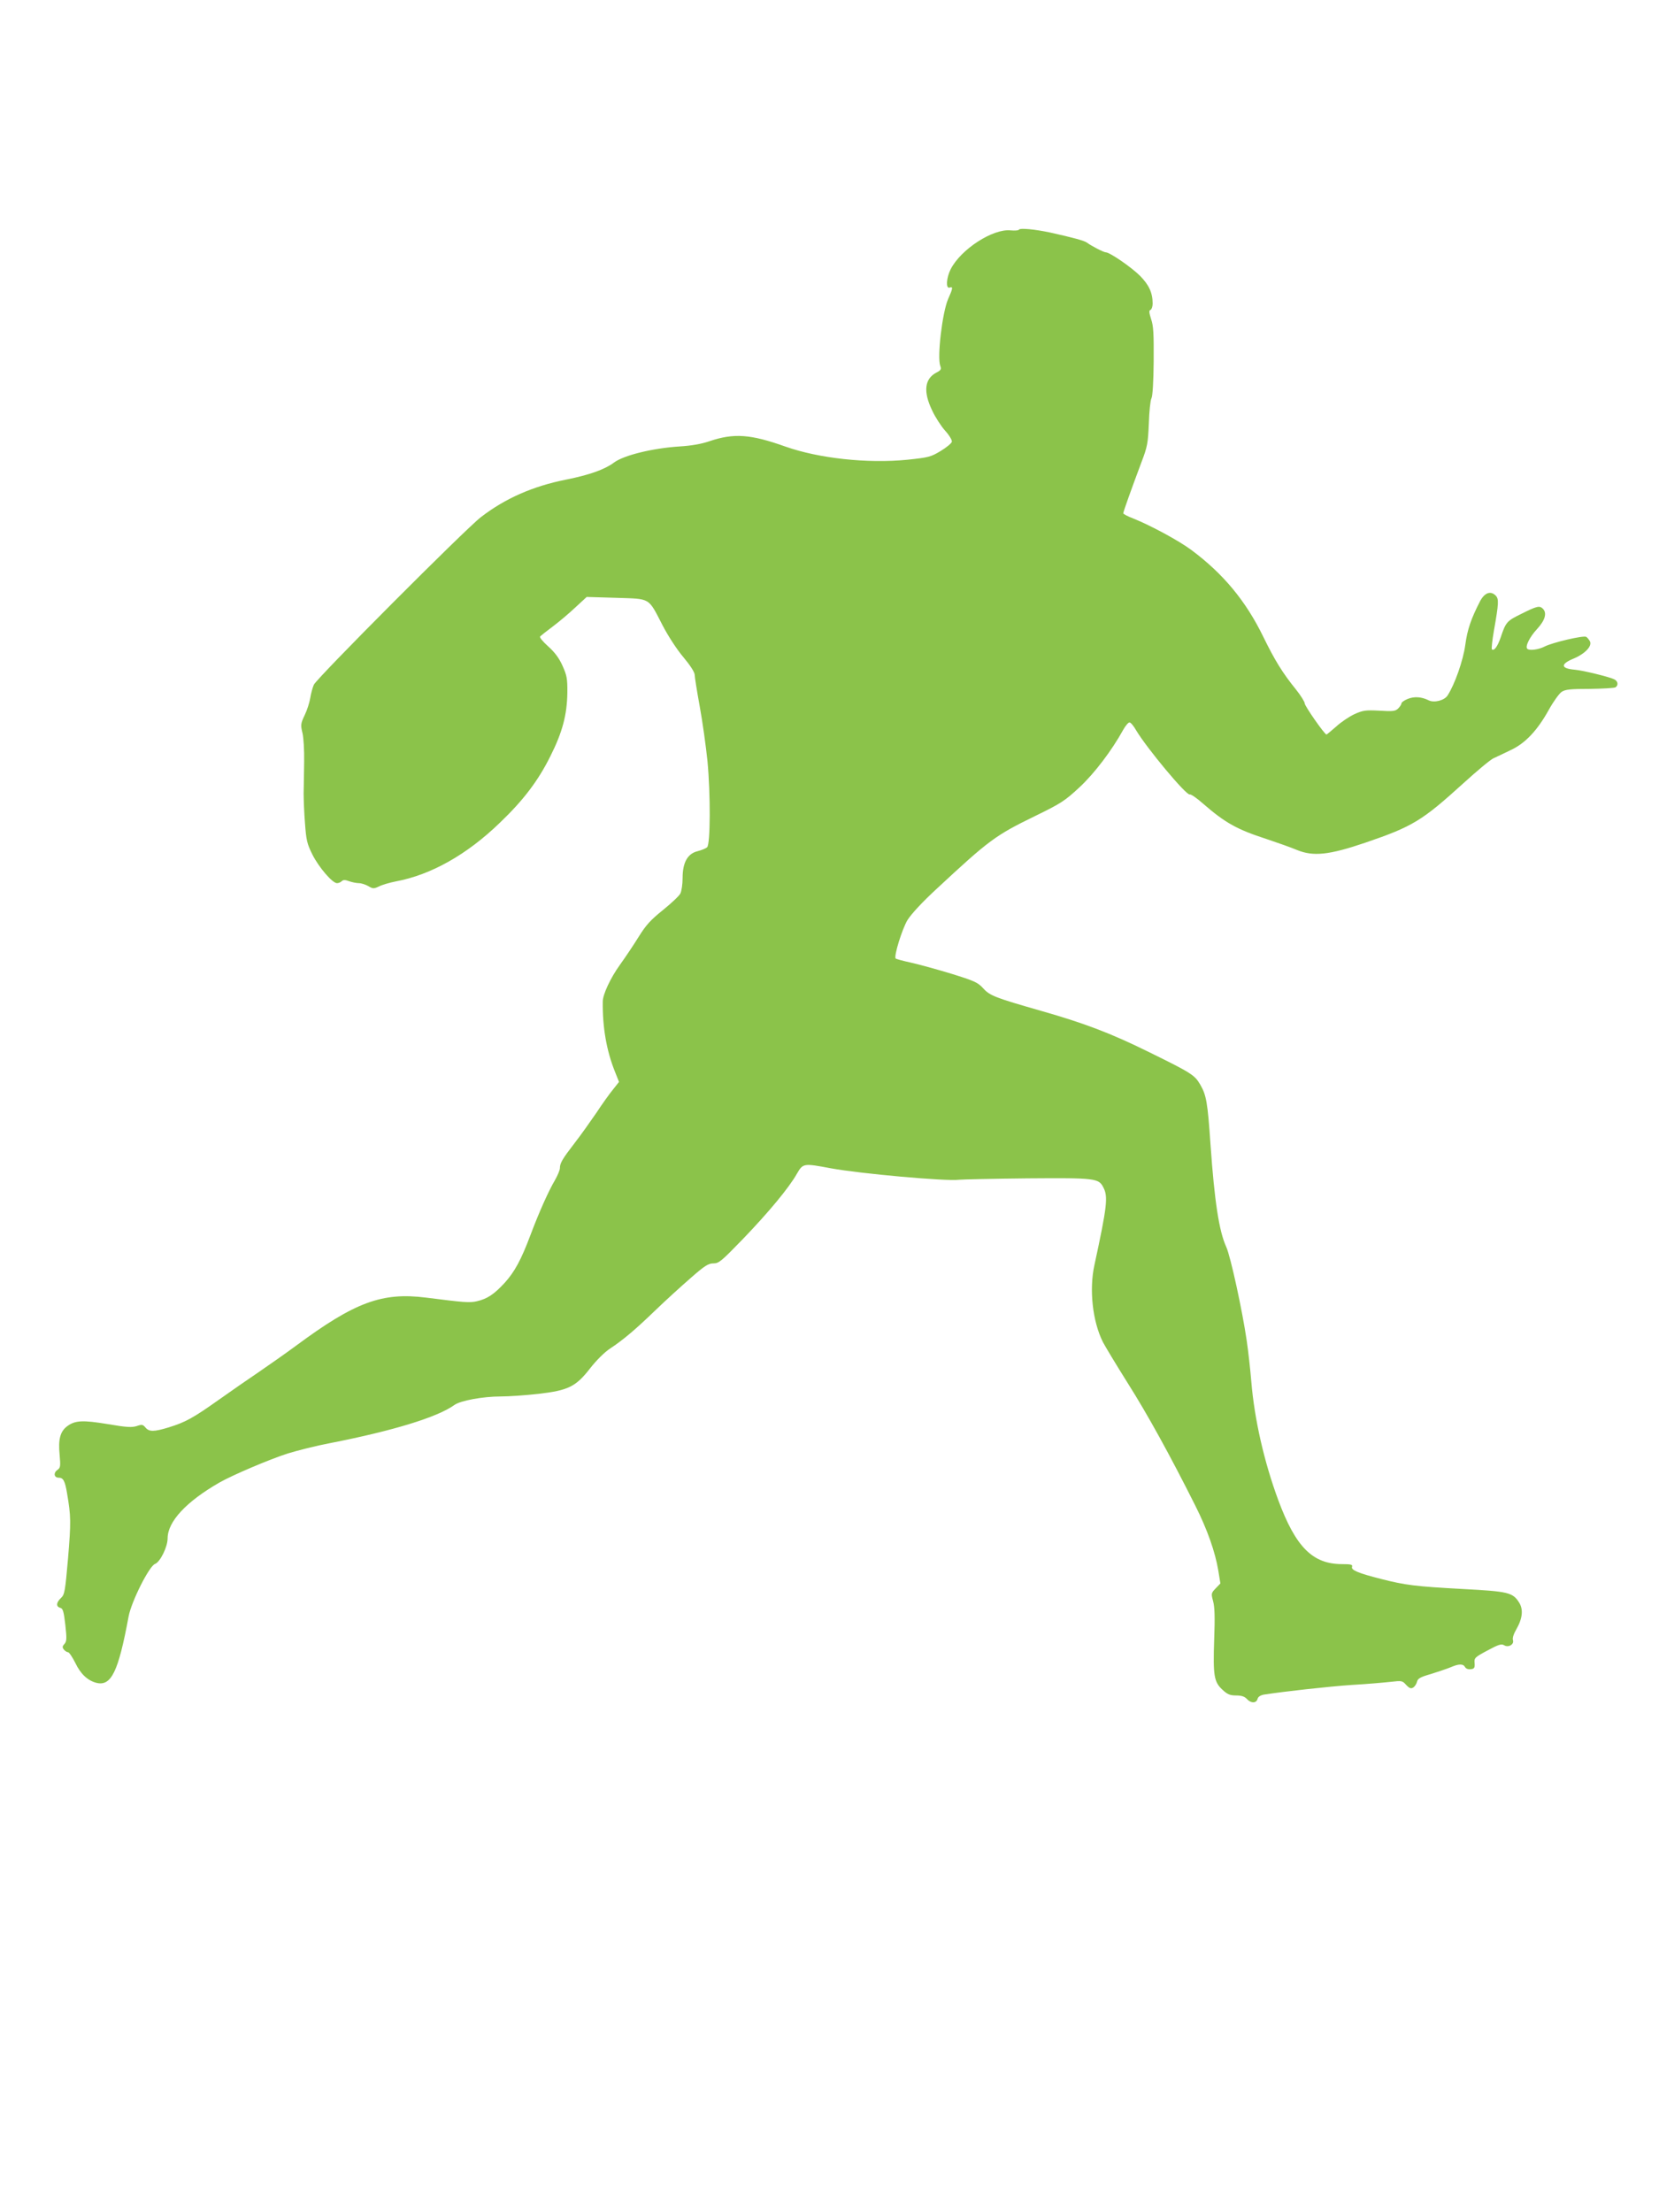 <?xml version="1.0" standalone="no"?>
<!DOCTYPE svg PUBLIC "-//W3C//DTD SVG 20010904//EN"
 "http://www.w3.org/TR/2001/REC-SVG-20010904/DTD/svg10.dtd">
<svg version="1.0" xmlns="http://www.w3.org/2000/svg"
 width="960pt" height="1280pt" viewBox="0 0 960 1280"
 preserveAspectRatio="xMidYMid meet">
<g transform="translate(0,1280) scale(0.1,-0.1)"
fill="#8bc34a" stroke="none">
<path d="M5896 11471 c-3 -5 -25 -6 -48 -4 -102 11 -288 -109 -347 -225 -25
-50 -29 -114 -6 -106 21 8 19 -5 -9 -67 -33 -77 -64 -335 -45 -386 7 -19 4
-25 -21 -38 -70 -36 -79 -110 -26 -220 18 -39 52 -91 75 -117 24 -26 41 -55
39 -64 -2 -9 -31 -33 -64 -53 -58 -35 -70 -38 -193 -51 -233 -23 -513 8 -706
76 -202 72 -298 79 -440 31 -46 -16 -105 -26 -170 -30 -158 -10 -326 -51 -383
-94 -52 -39 -141 -71 -276 -98 -192 -38 -353 -109 -493 -217 -92 -71 -952
-934 -967 -970 -8 -18 -17 -53 -21 -78 -4 -25 -18 -69 -32 -98 -23 -48 -24
-57 -13 -102 7 -28 11 -103 10 -167 -1 -65 -2 -147 -3 -183 0 -36 3 -114 8
-175 7 -97 12 -118 43 -180 38 -75 116 -165 142 -165 9 0 21 5 27 11 9 9 20 9
44 0 17 -6 43 -11 56 -11 14 0 38 -8 54 -17 27 -16 32 -16 62 -2 17 9 61 22
97 29 204 38 412 155 603 340 137 131 222 244 292 385 70 139 96 240 98 365 1
84 -3 102 -28 158 -20 45 -45 78 -84 113 -32 29 -51 52 -45 57 5 5 38 31 74
58 36 27 94 76 130 110 l65 60 171 -5 c202 -7 183 5 269 -161 30 -58 83 -140
120 -183 40 -48 65 -87 65 -102 0 -13 13 -94 29 -182 16 -87 36 -230 45 -318
18 -192 17 -478 -2 -497 -7 -7 -32 -17 -55 -23 -58 -14 -87 -65 -87 -155 0
-36 -6 -76 -13 -90 -7 -14 -52 -56 -100 -95 -71 -57 -98 -86 -141 -155 -29
-47 -78 -120 -109 -163 -54 -75 -99 -171 -99 -212 -2 -149 22 -284 69 -402
l25 -63 -34 -43 c-19 -23 -63 -84 -97 -136 -35 -51 -91 -130 -126 -175 -71
-92 -85 -116 -85 -145 0 -11 -13 -42 -29 -70 -36 -61 -91 -183 -141 -316 -54
-144 -92 -214 -150 -278 -61 -66 -100 -92 -160 -106 -43 -10 -74 -7 -295 21
-254 32 -411 -26 -750 -277 -61 -45 -158 -113 -215 -152 -58 -39 -163 -112
-235 -163 -148 -105 -192 -129 -289 -159 -85 -26 -113 -26 -134 -1 -15 18 -21
19 -50 9 -28 -9 -58 -8 -168 11 -145 24 -189 22 -235 -12 -40 -30 -53 -75 -44
-165 6 -68 5 -76 -14 -89 -23 -17 -18 -44 9 -44 26 0 36 -18 48 -90 23 -134
23 -167 6 -374 -17 -195 -20 -212 -41 -232 -28 -26 -30 -50 -4 -57 15 -4 20
-20 29 -98 9 -81 8 -96 -5 -111 -13 -14 -13 -20 -3 -33 7 -8 18 -15 24 -15 6
0 25 -28 42 -62 30 -63 71 -102 122 -115 86 -21 127 64 186 383 16 87 119 292
153 305 30 11 73 99 73 148 0 97 108 213 300 323 75 43 289 134 395 168 55 17
165 45 245 60 367 72 621 150 720 221 35 25 164 49 267 49 49 0 147 7 218 15
173 20 217 41 300 148 36 46 82 92 115 114 76 50 148 111 265 224 55 53 145
135 199 182 84 74 105 87 135 87 31 0 46 13 170 141 150 156 266 296 312 377
36 62 38 62 198 32 169 -31 669 -76 741 -66 19 2 197 6 395 8 394 3 413 1 440
-53 28 -53 21 -111 -52 -449 -31 -141 -11 -325 49 -445 13 -25 78 -133 144
-238 114 -180 245 -418 390 -707 71 -141 116 -270 134 -378 l12 -74 -27 -28
c-27 -28 -27 -31 -15 -75 9 -34 11 -92 6 -223 -7 -207 -1 -244 48 -289 29 -27
44 -33 79 -33 31 0 49 -6 62 -20 23 -26 55 -26 62 0 3 12 16 21 37 25 115 18
376 47 510 56 88 5 189 14 225 18 62 7 66 7 88 -18 19 -20 28 -23 41 -15 9 6
19 21 22 34 4 18 20 27 80 44 41 13 92 30 114 39 48 21 73 21 84 1 5 -9 18
-14 33 -12 20 2 24 8 22 35 -3 30 1 34 74 73 63 34 81 40 96 31 25 -16 60 4
52 29 -4 12 4 36 19 62 36 62 42 115 17 155 -37 59 -62 65 -326 79 -276 15
-331 22 -473 58 -134 34 -176 52 -168 71 4 12 -6 15 -58 15 -170 0 -268 98
-369 370 -82 222 -138 468 -156 685 -6 72 -18 180 -27 240 -25 172 -93 485
-118 540 -42 92 -68 264 -91 590 -17 248 -24 288 -60 350 -32 55 -51 67 -297
188 -221 109 -371 166 -623 238 -266 76 -297 88 -335 130 -32 35 -50 43 -185
85 -82 25 -188 54 -233 64 -46 10 -86 21 -89 24 -12 12 37 170 68 222 22 35
84 103 170 182 303 282 340 309 570 421 150 73 172 88 256 166 86 80 187 213
253 333 13 23 29 42 36 42 7 0 24 -20 38 -45 62 -104 291 -379 311 -372 6 3
41 -21 78 -54 127 -110 194 -148 367 -204 63 -21 142 -49 175 -63 95 -39 186
-29 395 42 276 94 330 128 568 344 79 72 157 137 175 145 18 8 62 29 99 47 84
39 154 113 221 234 26 47 60 94 74 103 21 14 51 17 162 17 75 1 142 5 149 9
18 12 15 35 -6 46 -27 14 -182 52 -229 56 -82 7 -85 32 -8 64 67 28 110 73 95
101 -6 10 -15 22 -21 25 -15 10 -197 -33 -241 -56 -35 -18 -88 -25 -100 -13
-14 13 14 69 57 115 46 50 58 92 33 117 -19 19 -35 15 -123 -29 -86 -42 -91
-48 -121 -137 -18 -53 -39 -81 -51 -69 -3 4 2 53 12 109 28 159 29 182 10 202
-30 30 -65 16 -91 -34 -51 -99 -73 -162 -85 -252 -12 -89 -61 -229 -103 -293
-19 -28 -77 -43 -109 -27 -42 21 -84 23 -121 8 -20 -8 -36 -20 -36 -25 0 -6
-8 -19 -19 -30 -16 -16 -30 -18 -109 -13 -80 4 -95 2 -144 -20 -30 -14 -78
-46 -106 -72 -29 -25 -54 -46 -56 -46 -11 0 -126 165 -126 180 0 9 -23 46 -51
81 -77 95 -122 168 -188 303 -101 208 -232 366 -416 503 -72 54 -237 143 -337
183 -32 12 -58 26 -58 30 0 9 47 140 105 295 35 91 38 111 43 225 2 69 9 134
15 145 7 12 12 99 13 215 1 158 -1 204 -15 244 -12 38 -13 50 -3 53 6 3 12 19
12 36 0 63 -21 108 -73 161 -50 50 -175 136 -198 136 -12 0 -84 37 -109 56
-14 11 -79 29 -215 59 -85 18 -173 27 -179 16z"/>
</g>
</svg>
